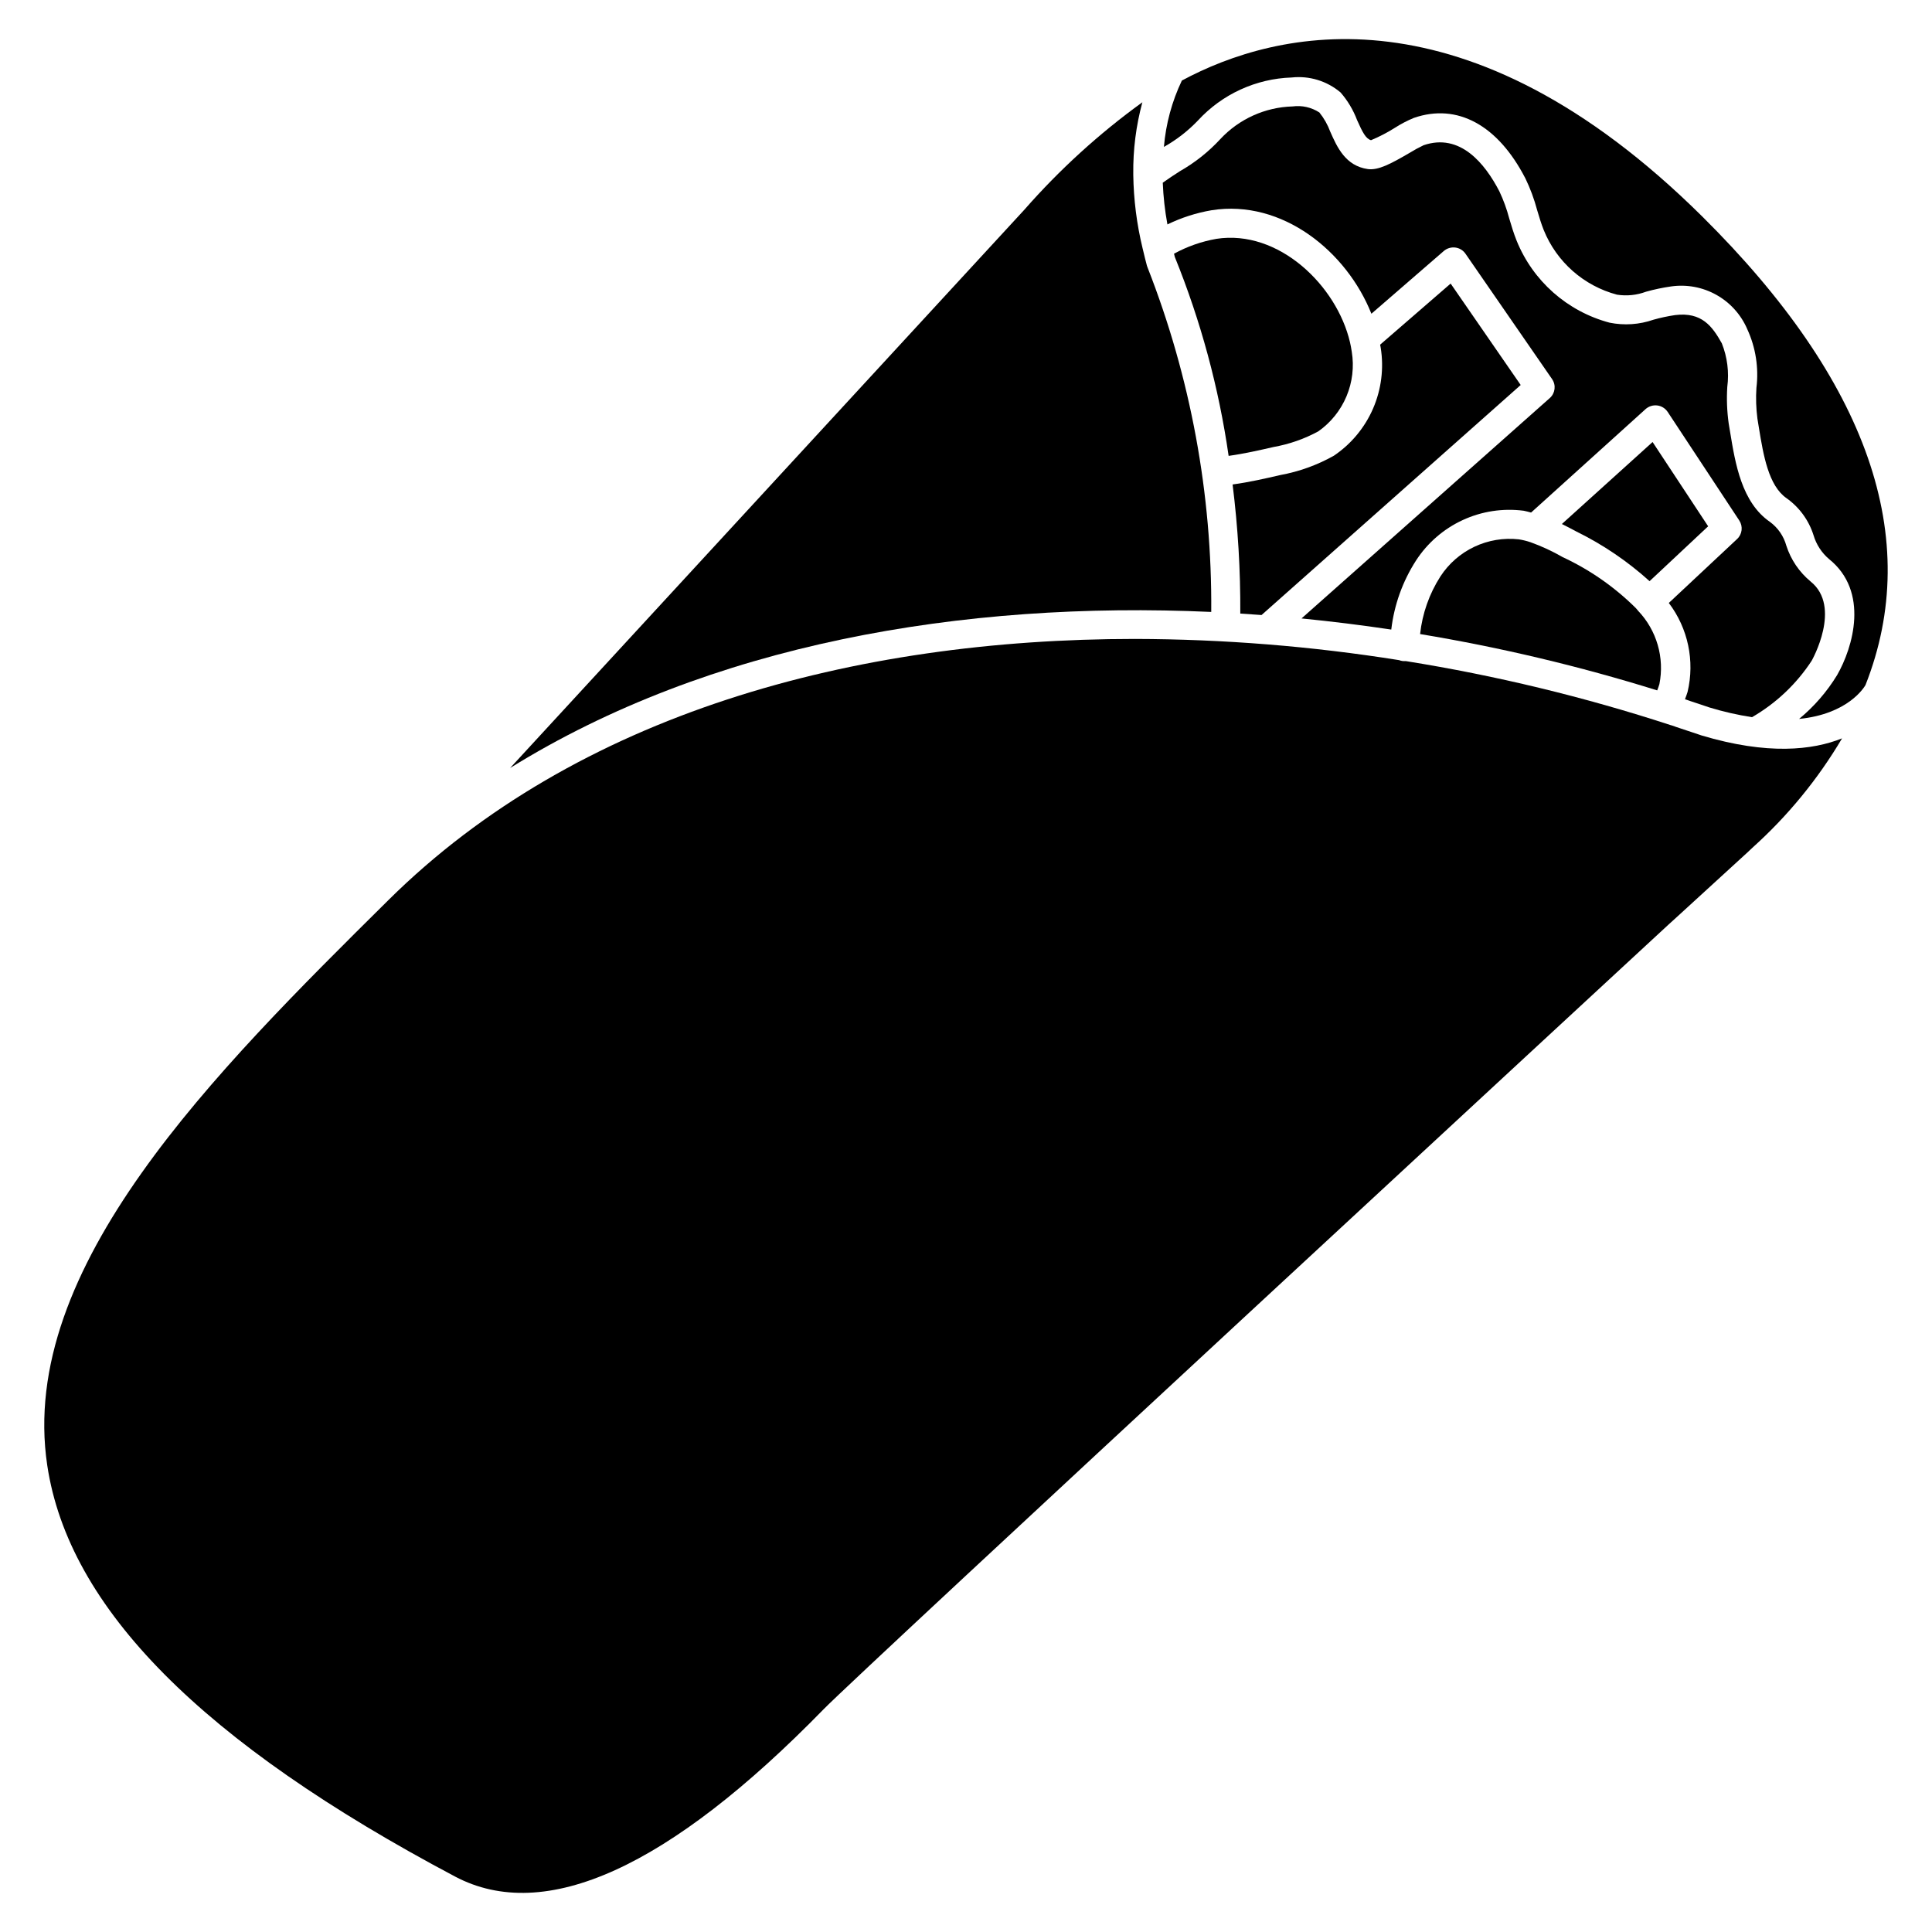 <?xml version="1.0" encoding="UTF-8"?>
<!-- Uploaded to: SVG Repo, www.svgrepo.com, Generator: SVG Repo Mixer Tools -->
<svg fill="#000000" width="800px" height="800px" version="1.1" viewBox="144 144 512 512" xmlns="http://www.w3.org/2000/svg">
 <g>
  <path d="m577.55 305.19c-5.641-5.609-12.219-10.195-19.434-13.551-2.711-1.559-5.555-2.879-8.496-3.938-1.004-0.34-2.035-0.594-3.086-0.766-4.039-0.457-8.129 0.223-11.809 1.961-3.676 1.738-6.797 4.465-9.012 7.879-2.945 4.602-4.785 9.824-5.371 15.258 21.262 3.523 42.258 8.512 62.832 14.926 0.207-0.543 0.426-1.086 0.582-1.652 1.398-7.012-0.707-14.266-5.644-19.445-0.301-0.328-0.43-0.496-0.562-0.672z"/>
  <path d="m600.3 234.98c-2.496-4.438-5.266-8.371-12.395-7.477-1.926 0.285-3.832 0.691-5.707 1.219-3.742 1.301-7.762 1.574-11.645 0.789-11.184-2.969-20.316-11.031-24.645-21.762-0.789-1.969-1.375-3.938-1.949-5.871-0.645-2.457-1.516-4.852-2.602-7.152-3.84-7.426-10.434-15.562-20.109-12.234v0.004c-1.277 0.609-2.523 1.289-3.727 2.035-5.008 2.918-8.242 4.637-11.02 4.277-5.949-0.836-8.172-5.852-9.957-9.883h-0.004c-0.68-1.852-1.656-3.578-2.887-5.117-2.102-1.367-4.621-1.938-7.106-1.605-7.285 0.207-14.184 3.324-19.152 8.656-3.113 3.375-6.727 6.246-10.719 8.516-1.602 1.02-3.106 2.016-4.535 3.047h0.004c0.148 3.711 0.562 7.402 1.234 11.055 3.707-1.805 7.656-3.074 11.723-3.766 18.777-2.965 35.816 11.02 42.332 27.43l19.188-16.625c0.84-0.719 1.941-1.051 3.039-0.918 1.094 0.133 2.082 0.73 2.707 1.641l22.949 33.227v0.004c1.102 1.586 0.836 3.746-0.613 5.023l-65.789 58.398c7.981 0.789 15.906 1.77 23.785 2.949 0.762-6.519 3.004-12.781 6.559-18.297 3.031-4.668 7.32-8.387 12.371-10.719 5.051-2.336 10.66-3.191 16.18-2.473 0.625 0.102 1.297 0.328 1.945 0.48l30.336-27.414h-0.004c0.848-0.754 1.977-1.105 3.102-0.969 1.125 0.141 2.129 0.766 2.758 1.707l18.988 28.793h-0.004c1.023 1.555 0.781 3.617-0.578 4.891l-18.105 16.949v-0.004c5.098 6.719 6.922 15.367 4.977 23.57-0.188 0.668-0.453 1.301-0.688 1.945 0.469 0.164 0.949 0.34 1.41 0.492l2.754 0.91c0.789 0.262 1.574 0.516 2.332 0.789l-0.004-0.004c3.691 1.125 7.461 1.984 11.273 2.574 6.367-3.68 11.785-8.801 15.809-14.957 0.07-0.129 8.09-14.285-0.285-21.004h0.004c-3.004-2.484-5.234-5.777-6.434-9.488-0.695-2.527-2.219-4.742-4.328-6.297-7.504-5.148-9.195-15.445-10.555-23.723l-0.395-2.383c-0.449-3.203-0.574-6.445-0.371-9.672 0.512-3.914 0.012-7.891-1.449-11.559z"/>
  <path d="m478.32 306.99 68.68-60.961-18.566-26.883-18.684 16.191c0.043 0.27 0.117 0.551 0.152 0.816v-0.004c0.875 5.461 0.172 11.055-2.027 16.125-2.199 5.07-5.805 9.406-10.387 12.496-4.406 2.477-9.195 4.207-14.168 5.117-3.938 0.91-8.227 1.895-12.668 2.504 1.418 11.348 2.102 22.773 2.039 34.211 1.883 0.121 3.758 0.25 5.629 0.387z"/>
  <path d="m502.23 237.2c-0.113-0.852-0.297-1.691-0.469-2.496-3.508-15.023-18.895-29.973-35.426-27.406v0.004c-3.926 0.688-7.715 2.019-11.211 3.934 0.082 0.305 0.137 0.586 0.223 0.895h0.004c6.859 16.918 11.645 34.609 14.246 52.68 4.113-0.566 8.23-1.508 11.961-2.363 4.133-0.734 8.121-2.133 11.809-4.137 3.312-2.332 5.898-5.547 7.465-9.281 1.566-3.731 2.051-7.832 1.398-11.828z"/>
  <path d="m581.95 261.14-24.039 21.727c1.387 0.684 2.707 1.383 3.891 2.016 7.027 3.457 13.543 7.879 19.352 13.133l15.523-14.543z"/>
  <path d="m464.99 306.17c0.246-31.195-5.469-62.152-16.844-91.203-0.074-0.164-0.137-0.336-0.188-0.512-0.395-1.426-0.699-2.754-1.035-4.148-0.059-0.18-0.105-0.367-0.137-0.559-1.539-6.356-2.363-12.859-2.457-19.398v-0.23-0.004c-0.078-6.418 0.734-12.816 2.41-19.012-11.461 8.289-21.953 17.844-31.277 28.48l-136.27 147.94c52.801-32.766 119.73-44.352 185.8-41.352z"/>
  <path d="m457.21 165.34c-2.637 5.527-4.25 11.488-4.762 17.59l0.031-0.02c3.32-1.859 6.344-4.207 8.973-6.961 6.418-6.988 15.379-11.105 24.863-11.414 4.68-0.508 9.367 0.93 12.957 3.977 1.883 2.16 3.363 4.644 4.375 7.328 1.457 3.277 2.336 4.953 3.688 5.312 2.168-0.902 4.258-1.984 6.242-3.234 1.625-1.043 3.336-1.941 5.117-2.676 11.469-3.961 22.234 1.871 29.52 15.977l0.004-0.004c1.32 2.723 2.371 5.566 3.148 8.488 0.551 1.848 1.07 3.594 1.73 5.238 3.414 8.461 10.617 14.816 19.438 17.152 2.582 0.402 5.227 0.129 7.676-0.785 2.199-0.617 4.434-1.086 6.691-1.406 4.144-0.586 8.359 0.211 12.004 2.266 3.644 2.051 6.508 5.25 8.152 9.094 2.227 4.852 3.062 10.223 2.414 15.52-0.18 2.719-0.09 5.453 0.262 8.156l0.395 2.441c1.18 7.199 2.531 15.352 7.336 18.656 3.383 2.406 5.894 5.852 7.144 9.816 0.727 2.449 2.148 4.641 4.094 6.297 10.734 8.613 6.387 23.406 2.129 30.797v-0.004c-2.684 4.391-6.082 8.305-10.051 11.582 12.898-1.281 17.184-8.266 17.594-8.977 15.293-38.789 0.754-80.57-43.297-124.21-62.48-61.871-112.82-49.449-137.87-35.992z"/>
  <path d="m594.86 338.87c-0.074 0-0.309-0.102-0.395-0.129-0.746-0.262-1.48-0.504-2.219-0.742l-2.754-0.914c-0.789-0.262-1.574-0.516-2.394-0.824-0.109-0.023-0.215-0.055-0.324-0.086-22.934-7.492-46.426-13.172-70.25-16.984-0.598 0.055-1.195-0.031-1.754-0.25-23.141-3.684-46.535-5.562-69.969-5.621-74.48 0-147.93 19.766-197.84 69.184-46.07 45.637-98.289 97.367-90.445 149.8 5.656 37.812 41.012 73.465 108.08 109 23.789 12.594 56.652-2.312 97.66-44.328 9.625-9.863 215.19-199.89 223.93-207.97l0.098-0.086c0.168-0.148 1.035-0.934 2.363-2.148l18.5-16.926c0.281-0.277 0.699-0.668 1.246-1.18 9.355-8.398 17.371-18.176 23.77-28.996-7.82 3.137-19.727 4.473-37.309-0.793z"/>
 </g>
</svg>
